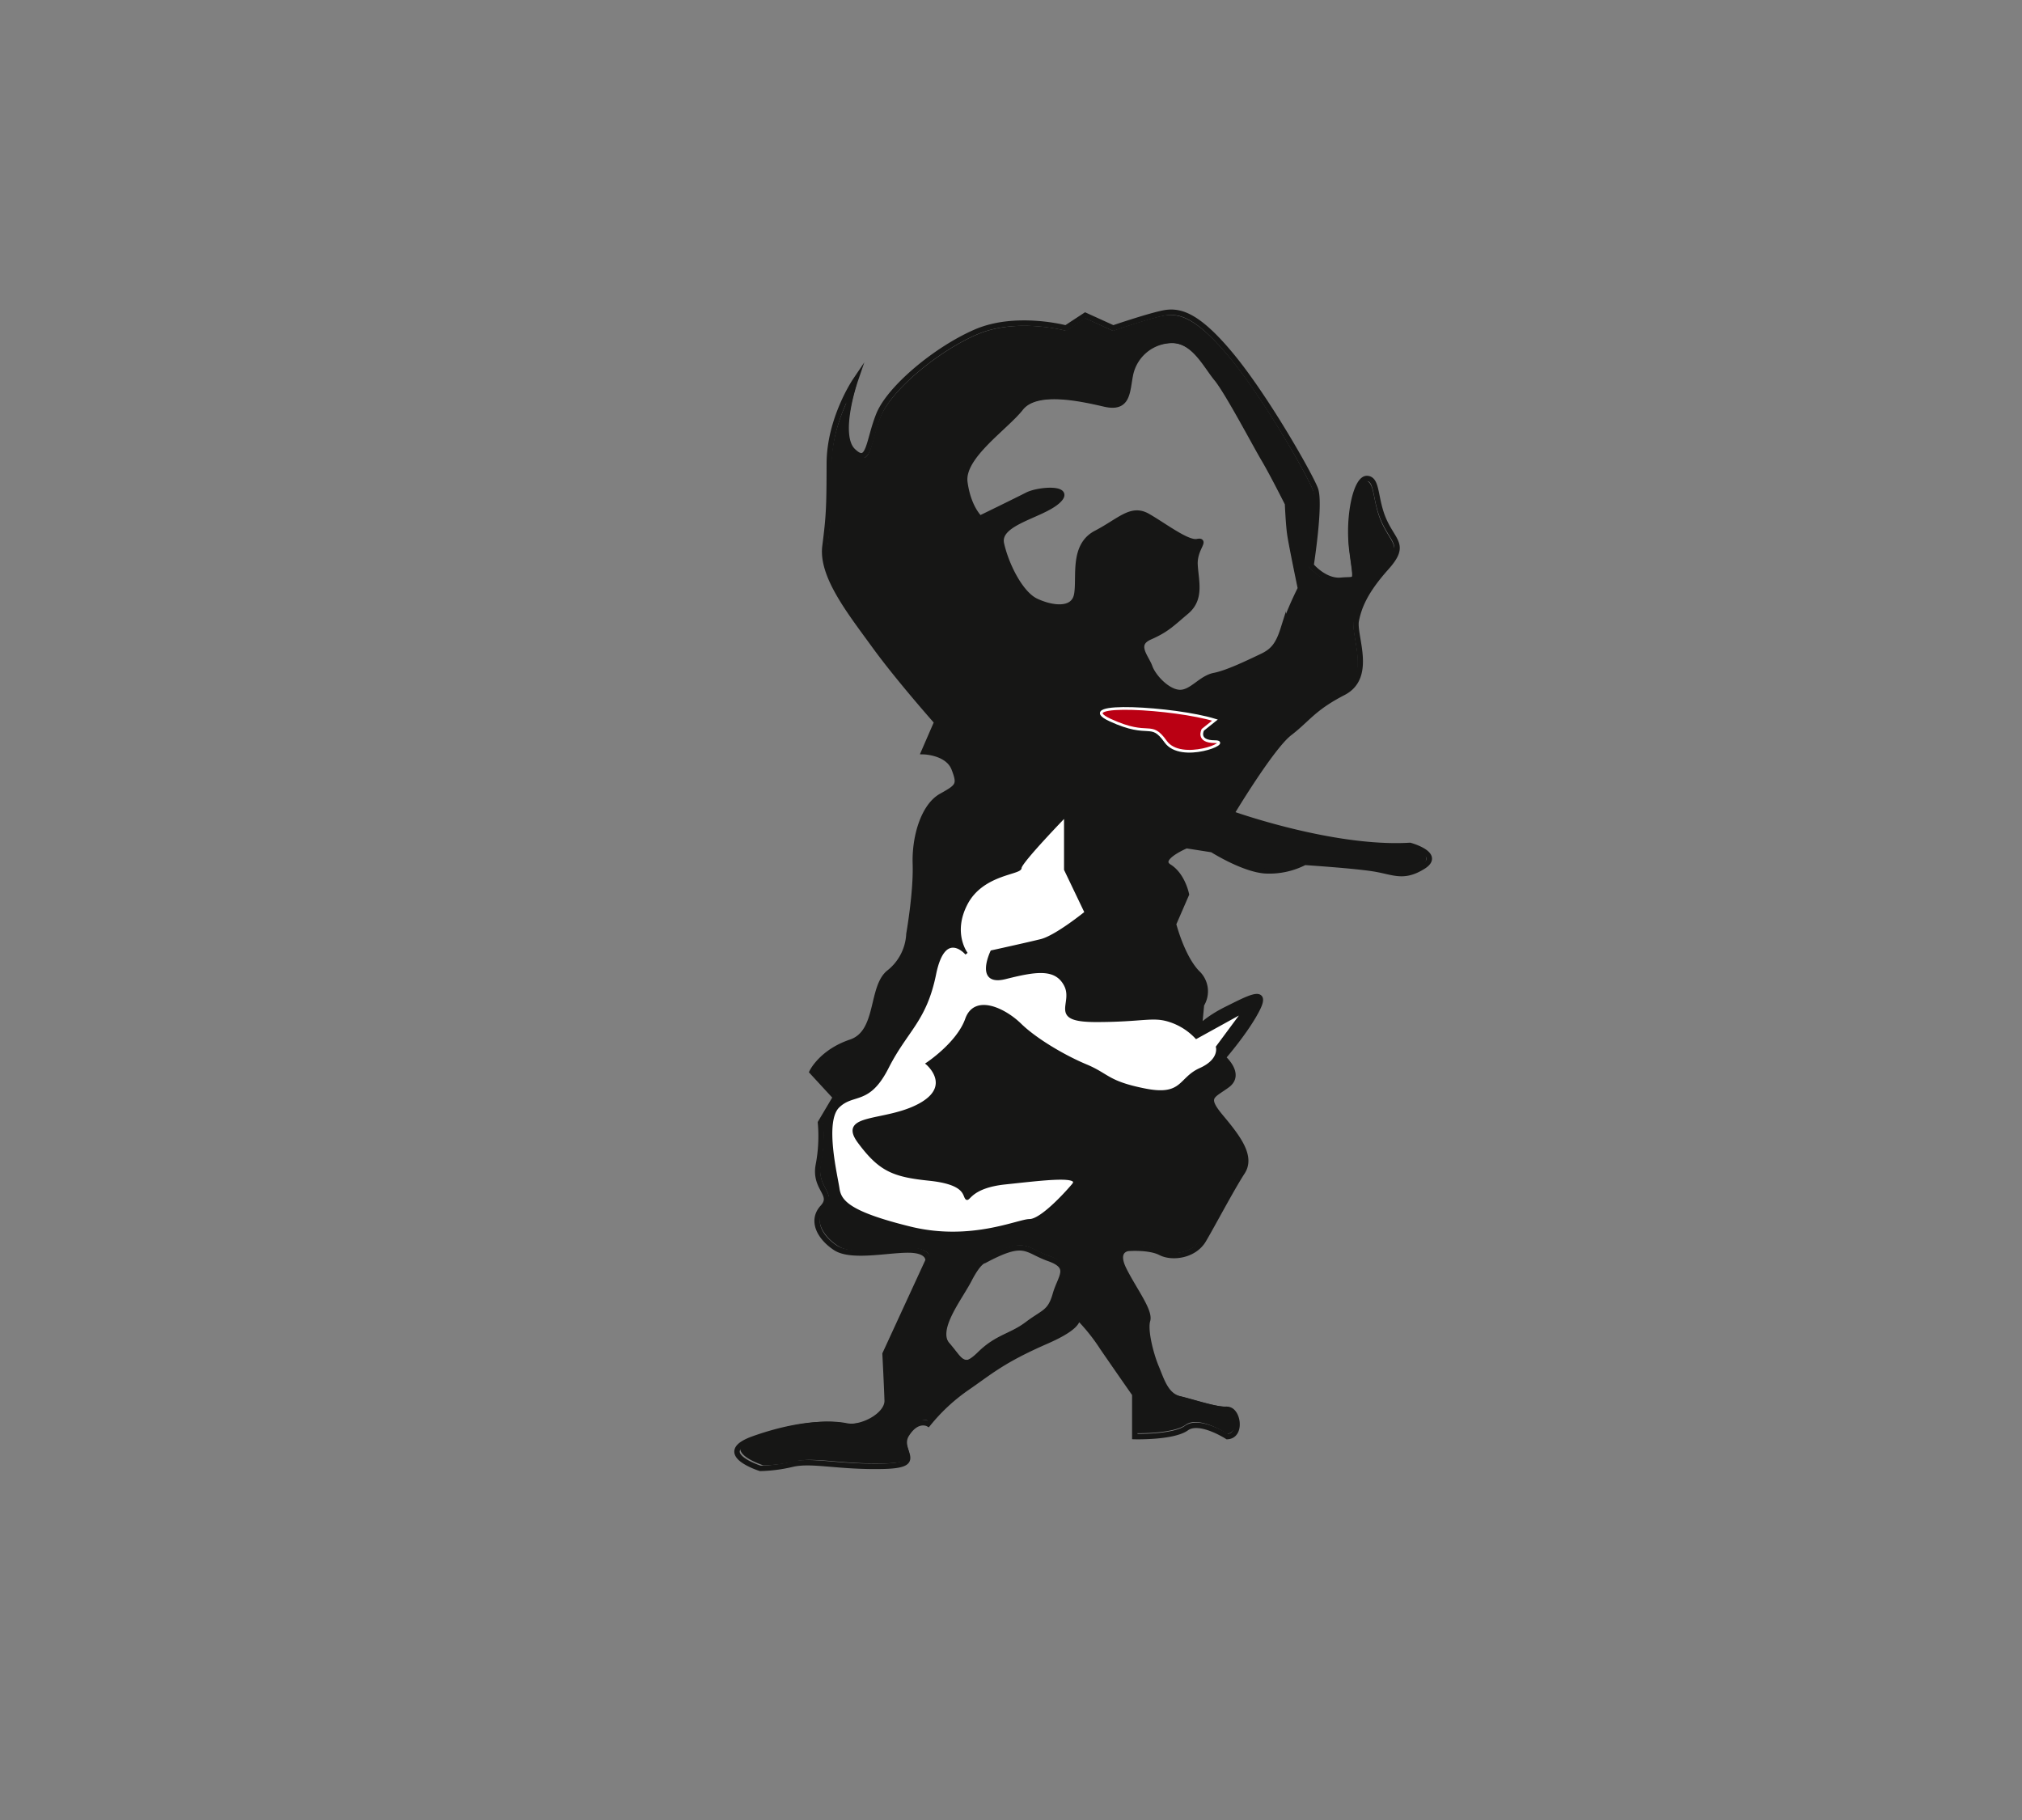 <svg xmlns="http://www.w3.org/2000/svg" id="Livello_1" data-name="Livello 1" width="500" height="450" viewBox="0 0 500 450"><rect x="0" y="0" width="500" height="450" fill="#808080" stroke="none"/><defs><style>      .cls-1 {        fill: #161615;      }      .cls-2, .cls-4, .cls-6 {        fill: none;      }      .cls-2, .cls-4 {        stroke: #161615;        stroke-miterlimit: 10;      }      .cls-2 {        stroke-width: 1.34px;      }      .cls-3 {        fill: #fff;      }      .cls-4, .cls-6 {        stroke-width: 0.67px;      }      .cls-5 {        fill: #ba0013;      }      .cls-6 {        stroke: #fff;      }    </style></defs><path class="cls-1" d="M284.19,165.21c.91,2.49,4.42,6.23,7.39,6.25s5.13-3.54,8.44-4.17,8.9-3.43,11.61-4.69,4-2.78,5.27-6.78a87.38,87.38,0,0,1,4.22-9.92s-2.29-11-2.64-13.55S318,125,318,125s-3.7-7.38-5.8-11-9-16.58-11.61-19.82-5.65-9.58-11.08-9.38a10.52,10.52,0,0,0-10,8.34c-.87,4.22-.46,8.66-6.33,7.3s-16.8-3.82-20.57,1-14.56,12-13.71,18.26,3.69,8.87,3.69,8.87,8.73-4.27,11.6-5.74,11.43-2,7.38,1.56-14.86,5.2-13.71,10.43,4.67,12.27,8.44,14.08,9.24,2.65,10-1.56-1.19-12,4.75-15.12,8.61-6.49,12.66-4.18,9.74,6.74,12.13,6.26-.74,1.72-.53,5.74,1.62,8.31-2.11,11.47-4.89,4.46-9,6.26-.89,4.8,0,7.31m-40.61,146s-1.27,0-3.69,4.69-8.64,12.34-5.28,16.17,3.64,6.31,7.92,2.09,7.6-4.27,11.6-7.3,5.59-2.82,6.86-7.3,4.25-6.79-1.58-8.87-5.72-4.92-15.83.52m59.61,43.29s-6.8-4.43-10-2.09-12.65,2.09-12.65,2.09V344.1s-3.84-5.5-7.92-11.48a45.93,45.93,0,0,0-6.85-8.34s4.06,2-6.86,6.78-13.73,7.49-19.52,11.47a45.69,45.69,0,0,0-9.49,8.87s-2.69-1.51-5.28,2.61,5.08,7.59-5.8,7.82-17.35-1.61-22.15-.52a36.92,36.92,0,0,1-7.92,1s-11.7-3.71-1.58-7.3,17.81-4,22.15-3.13,10.66-2.68,10.55-6.26-.52-11.47-.52-11.47l10.55-22.95s.37-2.56-4.75-2.61-14.1,2-17.93-.52S201,301.43,204,298.2s-2.14-4.55-1.05-10.43a37.61,37.61,0,0,0,.52-10.43l3.7-6.26-5.81-6.26s2.36-4.88,9.5-7.3,4.8-13.68,9.49-17.21a12.89,12.89,0,0,0,4.75-9.39s1.81-10.28,1.58-17.21S228.84,199.37,233,197s4.72-2.76,3.16-6.78-7.38-4.17-7.38-4.17l3.17-7.3s-9.44-10.66-15.3-18.78-13.07-17.19-12.13-24.52,1-9.37,1.06-20.34,6.32-20.33,6.32-20.33-4.55,13.27-.52,17.2,3.73-2.37,6.33-8.86,13.85-16,23.73-20.34,22.16-1,22.16-1l4.74-3.14,6.86,3.14s8.26-2.84,12.13-3.66,8.27,0,16.88,10.43,19.24,29.32,20.57,32.86-1.05,18.78-1.05,18.78,3.3,4,7.38,3.65,3.71,1.08,2.64-7.31,1-17.82,3.69-17.72,1.82,5.15,4.22,10.43,5.43,6,.53,11.47-6.64,9.3-7.39,13,4.29,13.87-3.16,17.73-8.7,6.5-13.19,9.91-14.24,19.82-14.24,19.82S329,210.1,348,209c0,0,8,2.21,3.17,5.22s-7.17,1.3-12.13.52-16.88-1.56-16.88-1.56a19,19,0,0,1-9.5,2.08c-5.42-.26-13.19-5.21-13.19-5.21L293.16,209s-7.53,3.15-4.22,5.22,4.22,6.78,4.22,6.78l-3.16,7.3s2.05,8.11,5.8,12a6.2,6.2,0,0,1,1.06,7.82l-.53,5.74s1.93-2.26,6.86-4.69,10-5.33,7.38,0-8.44,12-8.44,12,4.71,4.06,1.06,6.78-5.81,2.76-1.58,7.82,7.76,9.73,5.27,13.56-7.2,12.76-9.5,16.7-7.72,4.59-10.54,3.12-7.92-1-7.92-1-3.51.27-1.05,5.21,6.5,10.19,5.8,12.52.75,8.21,2.11,11.48,2.37,7,5.8,7.82,9,2.73,11.61,2.6,3.73,6.57,0,6.79"></path><path class="cls-2" d="M284.33,164.93c.91,2.51,4.46,6.26,7.45,6.29s5.18-3.56,8.52-4.2,9-3.44,11.7-4.71,4.05-2.79,5.32-6.82a86.3,86.3,0,0,1,4.26-10s-2.32-11.07-2.66-13.63-.54-7.34-.54-7.34-3.72-7.42-5.85-11-9-16.66-11.7-19.92-5.7-9.62-11.17-9.43a10.61,10.61,0,0,0-10.11,8.39c-.87,4.24-.47,8.7-6.39,7.34s-16.94-3.84-20.74,1-14.69,12-13.83,18.35,3.72,8.91,3.72,8.91,8.82-4.29,11.71-5.77,11.53-2,7.44,1.58-15,5.22-13.83,10.48,4.71,12.33,8.51,14.15,9.32,2.66,10.11-1.57-1.2-12.07,4.79-15.2,8.68-6.53,12.76-4.2,9.83,6.78,12.24,6.29-.76,1.73-.53,5.77,1.63,8.35-2.13,11.53-4.94,4.48-9.05,6.29S283.43,162.41,284.33,164.93ZM243.38,311.69s-1.29,0-3.73,4.72-8.72,12.4-5.32,16.25,3.67,6.34,8,2.1,7.67-4.29,11.71-7.34,5.63-2.84,6.91-7.34,4.29-6.82-1.6-8.91S253.57,306.23,243.38,311.69Zm60.11,43.51s-6.86-4.45-10.11-2.1-12.77,2.1-12.77,2.1V344.71s-3.87-5.52-8-11.53a46.45,46.45,0,0,0-6.92-8.39s4.1,2-6.92,6.82-13.84,7.53-19.68,11.54a45.75,45.75,0,0,0-9.58,8.9s-2.71-1.52-5.32,2.62,5.13,7.63-5.85,7.87-17.5-1.62-22.34-.53a37.25,37.25,0,0,1-8,1.05s-11.8-3.73-1.6-7.34,18-4,22.34-3.14,10.75-2.7,10.64-6.29-.52-11.53-.52-11.53l10.63-23.07s.38-2.57-4.78-2.62-14.22,2-18.09-.52-6.2-6.72-3.19-10-2.16-4.58-1.07-10.49a37.77,37.77,0,0,0,.53-10.48l3.73-6.29L200.82,265s2.37-4.91,9.57-7.33,4.85-13.75,9.58-17.3a12.92,12.92,0,0,0,4.79-9.44s1.82-10.32,1.59-17.29,2.15-14.41,6.39-16.78,4.75-2.77,3.19-6.81-7.45-4.19-7.45-4.19l3.19-7.34s-9.51-10.71-15.43-18.87S203.06,142.42,204,135.05s1.05-9.42,1.07-20.44,6.38-20.44,6.38-20.44-4.59,13.35-.54,17.3,3.77-2.39,6.39-8.92,14-16.11,23.93-20.44,22.35-1,22.35-1l4.79-3.14,6.91,3.14s8.34-2.85,12.24-3.67,8.34,0,17,10.49,19.41,29.46,20.75,33-1.07,18.87-1.07,18.87,3.34,4.07,7.45,3.67,3.74,1.08,2.66-7.34,1-17.91,3.72-17.82,1.84,5.18,4.26,10.49,5.47,6,.53,11.53-6.7,9.34-7.44,13.1,4.31,13.94-3.2,17.82-8.77,6.53-13.29,10-14.37,19.92-14.37,19.92,25,9,44.15,7.86c0,0,8.09,2.21,3.2,5.24s-7.23,1.31-12.24.52-17-1.57-17-1.57a19.19,19.19,0,0,1-9.58,2.1c-5.46-.26-13.3-5.24-13.3-5.24l-6.38-1s-7.6,3.15-4.26,5.24,4.26,6.81,4.26,6.81l-3.19,7.34s2.07,8.15,5.85,12.06a6.22,6.22,0,0,1,1.07,7.86l-.54,5.77s1.95-2.27,6.92-4.72,10.13-5.35,7.45,0-8.52,12.05-8.52,12.05,4.76,4.09,1.07,6.81-5.86,2.78-1.6,7.87,7.84,9.77,5.32,13.63-7.25,12.82-9.57,16.77-7.79,4.62-10.64,3.15-8-1.05-8-1.05-3.54.28-1.07,5.24,6.56,10.23,5.85,12.58.76,8.25,2.13,11.53,2.4,7.05,5.85,7.86,9.06,2.74,11.71,2.62S307.26,355,303.49,355.2Z"></path><path class="cls-3" d="M263.45,201.66V215l5.08,10.61s-7.37,6-11.12,6.92-12.18,2.77-12.18,2.77-4,8.3,3.36,6.46,12.48-2.77,14.86,1.84-4.14,8.77,7.56,8.77,14-1.38,18.25,0a15.53,15.53,0,0,1,6.56,4.15l11.71-6.46L301,258.87s.93,3.23-4.22,5.53-4.22,6.92-13.59,5.08-9.13-3.7-14.64-6S256,257,252.25,253.33,241.13,246,239,252,229.3,263,229.3,263s6.56,5.54-1.88,10.15-20.14,2.3-15,9.22,8.43,8.31,17.33,9.23,8.55,3.69,9.19,4.61.82-2.77,9.63-3.69,19.12-2.3,16.78.46-8,8.77-10.77,8.77-14.53,5.54-29.52,1.85-17.33-6.46-17.8-9.7-3.75-16.6,0-20.29,7.5-.46,12.18-9.69,9.37-11.53,11.71-23.07S239,235.8,239,235.8s-3.92-5.08,0-12.46,13.29-7.38,13.29-8.77,11.2-12.91,11.2-12.91"></path><path class="cls-4" d="M263.45,201.66V215l5.08,10.61s-7.37,6-11.12,6.92-12.18,2.77-12.18,2.77-4,8.3,3.36,6.46,12.48-2.77,14.86,1.84-4.14,8.77,7.56,8.77,14-1.38,18.25,0a15.53,15.53,0,0,1,6.56,4.15l11.71-6.46L301,258.87s.93,3.23-4.22,5.53-4.22,6.92-13.59,5.08-9.13-3.7-14.64-6S256,257,252.25,253.33,241.13,246,239,252,229.3,263,229.3,263s6.56,5.54-1.88,10.15-20.14,2.3-15,9.22,8.43,8.31,17.33,9.23,8.55,3.69,9.19,4.61.82-2.77,9.63-3.69,19.12-2.3,16.78.46-8,8.77-10.77,8.77-14.53,5.54-29.52,1.85-17.33-6.46-17.8-9.7-3.75-16.6,0-20.29,7.5-.46,12.18-9.69,9.37-11.53,11.71-23.07S239,235.8,239,235.8s-3.92-5.08,0-12.46,13.29-7.38,13.29-8.77S263.45,201.66,263.45,201.66Z"></path><path class="cls-5" d="M300.43,178.05c-9.9-3.05-35.79-4.57-25.89,0s9.9,0,13.71,5.33,16.75,0,12.18,0-3-2.93-3-2.93Z"></path><path class="cls-6" d="M300.43,178.05c-9.9-3.05-35.79-4.57-25.89,0s9.9,0,13.71,5.33,16.75,0,12.18,0-3-2.93-3-2.93Z"></path></svg>